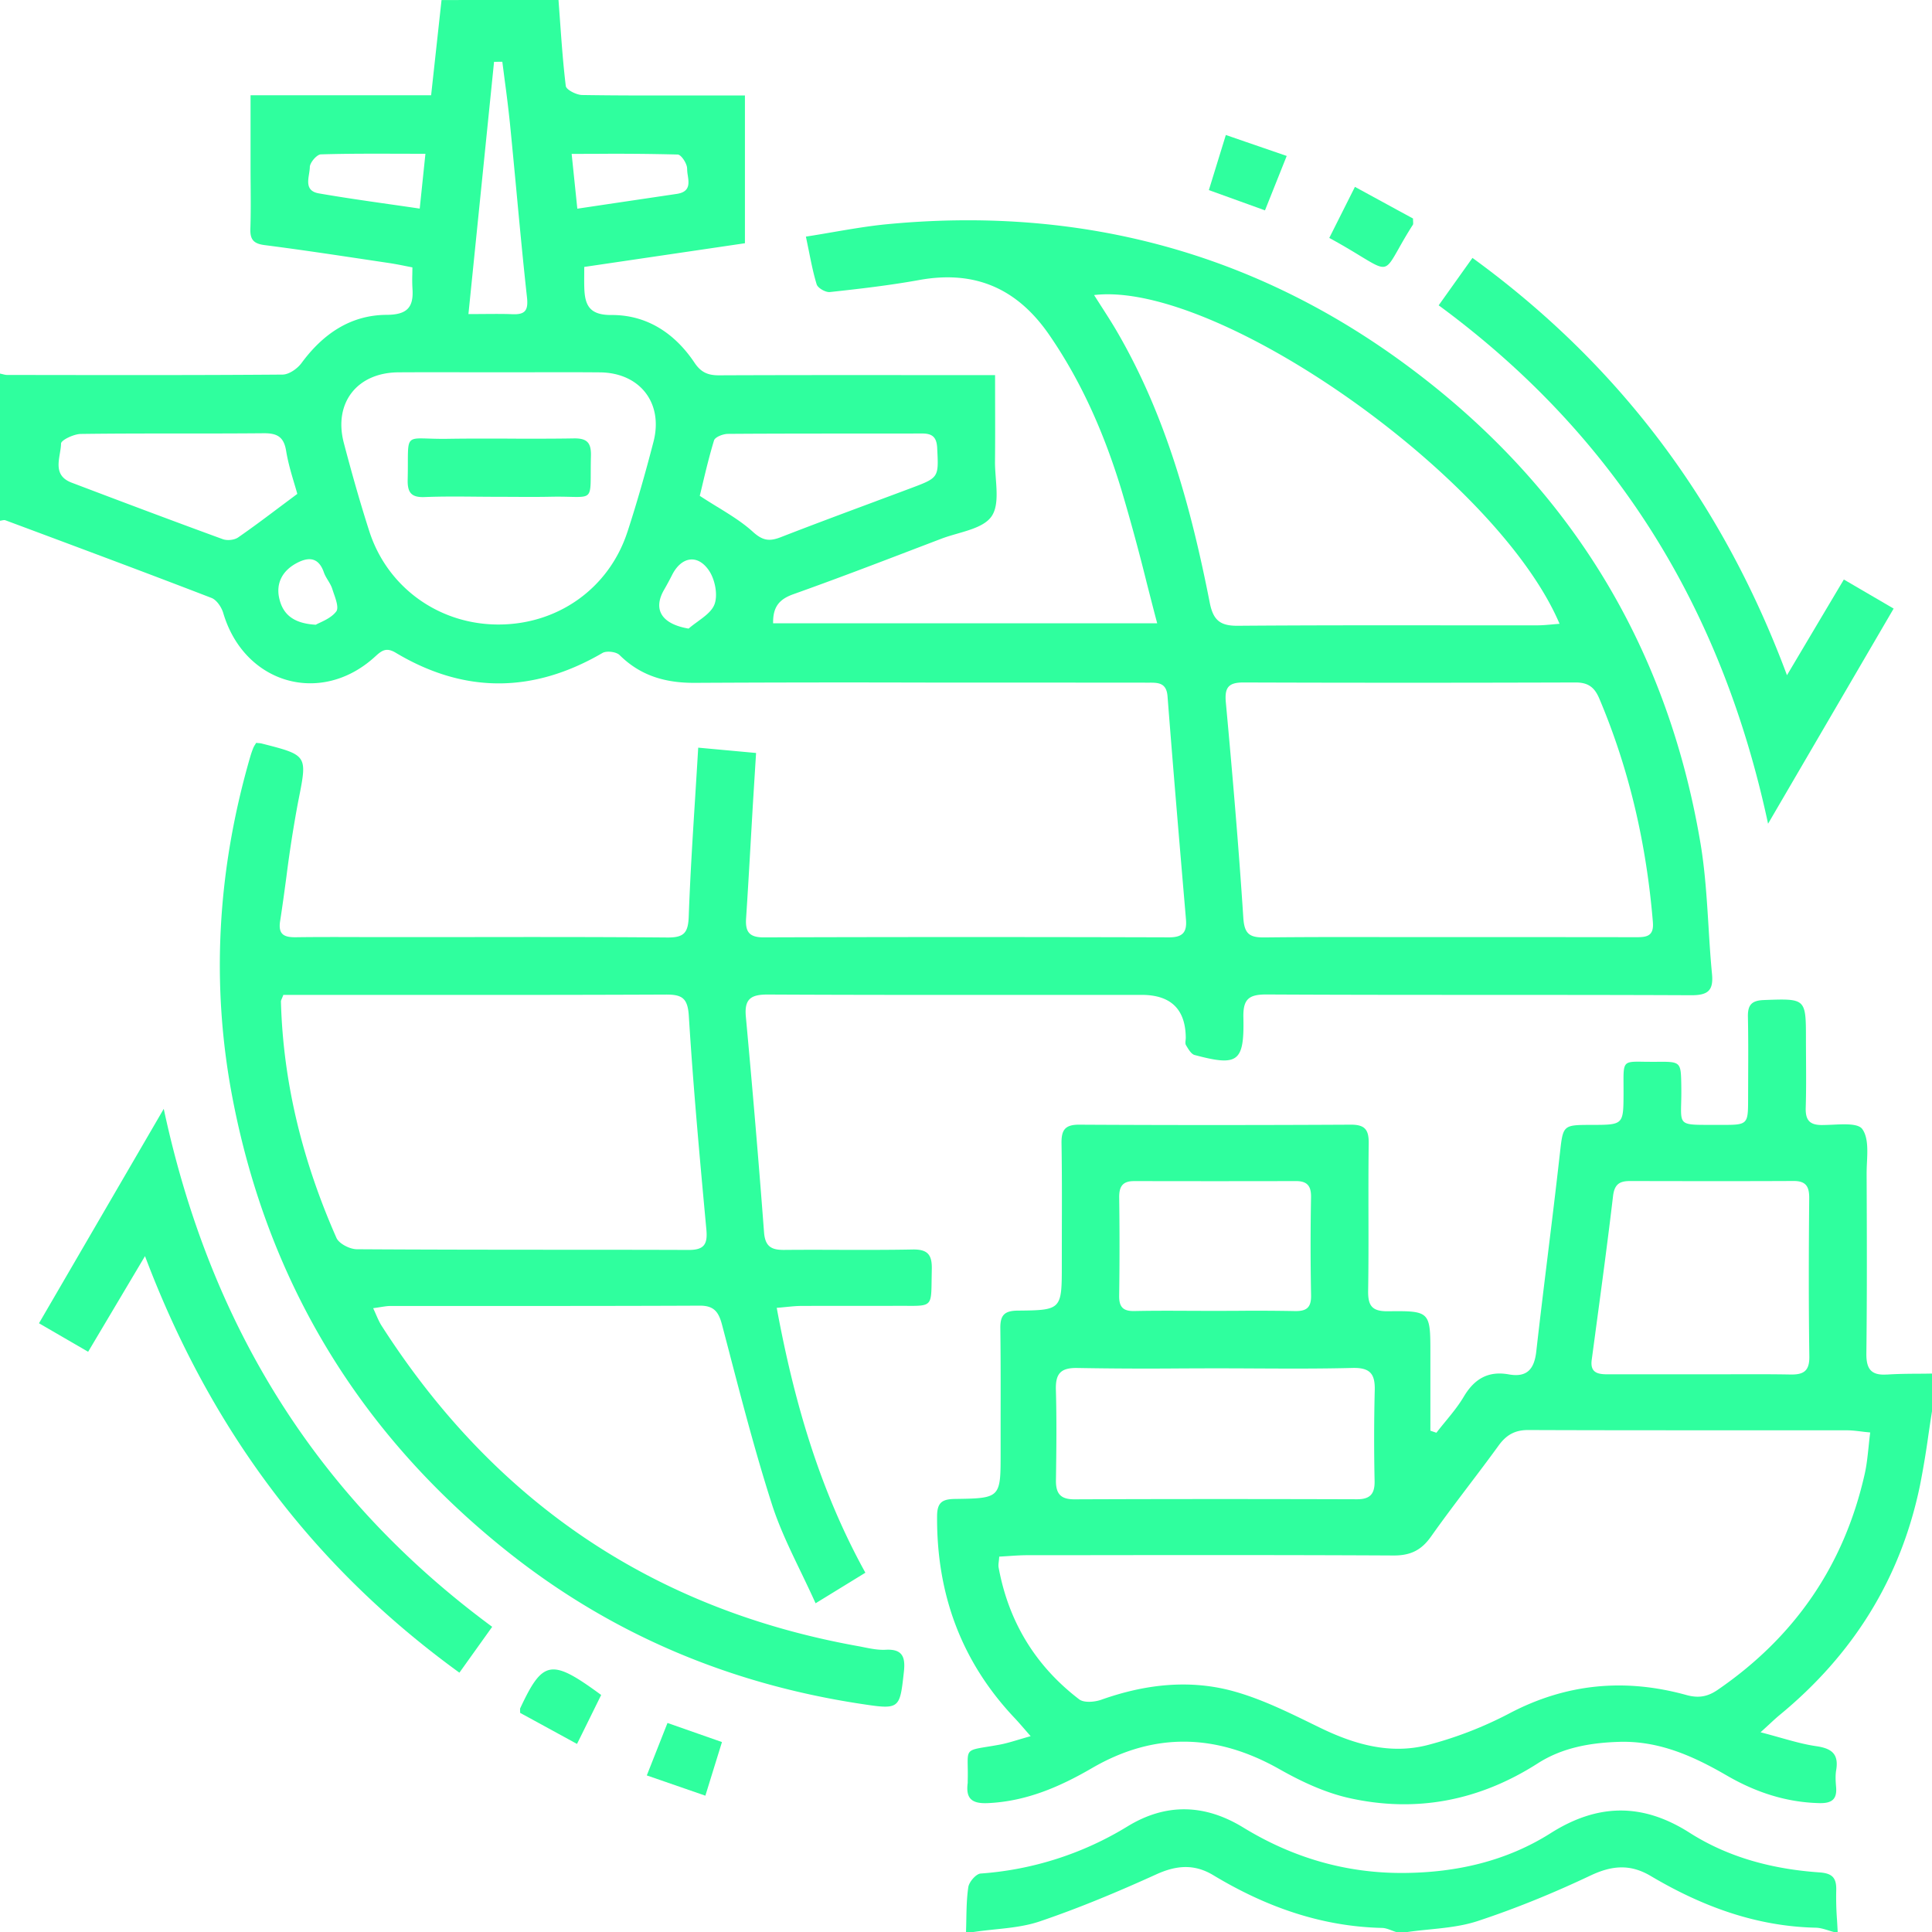 <svg xmlns="http://www.w3.org/2000/svg" width="61" height="61" fill="none"><g fill="#2FFF9E"><path d="M16.1 13.85c.673.001 1.346.004 2.019-.008.422-.007.549.142.539.55-.02.791.028 1.106-.103 1.227-.13.12-.438.05-1.169.065-.38.008-.76.006-1.14.004a82.762 82.762 0 0 0-.522-.002c-.224 0-.449-.002-.673-.004-.548-.005-1.096-.01-1.643.012-.428.017-.545-.147-.536-.548.019-.798-.029-1.115.103-1.235.132-.12.44-.045 1.165-.056.653-.01 1.306-.008 1.96-.006Z"/><path fill-rule="evenodd" d="M26.46 39.462c.784.002 1.567.004 2.35-.011.476-.01.621.16.61.62l-.006.353c-.005.407-.007.61-.11.71-.102.1-.303.099-.703.096h-.33c-.49.002-.981.002-1.472.001-.502 0-1.004 0-1.506.002-.154.001-.308.017-.483.034-.088.009-.183.018-.286.026.545 2.949 1.35 5.74 2.799 8.363l-1.572.965c-.153-.34-.313-.672-.47-.999-.344-.713-.678-1.406-.91-2.131-.497-1.55-.91-3.126-1.322-4.701v-.002l-.25-.954c-.105-.399-.244-.611-.7-.61-2.15.01-4.299.01-6.448.01h-3.32c-.1 0-.2.017-.323.036a7.54 7.54 0 0 1-.226.034c.035.075.066.144.094.21.057.128.106.24.171.342 3.55 5.543 8.54 8.947 15.033 10.116.064.011.127.024.191.037.23.046.462.092.69.08.547-.032.628.246.578.697l-.002.017c-.13 1.174-.13 1.182-1.401.987-4.102-.63-7.815-2.186-11.07-4.767-4.66-3.695-7.589-8.476-8.718-14.318-.703-3.638-.48-7.254.554-10.815a2.83 2.83 0 0 1 .097-.28.685.685 0 0 1 .059-.105l.03-.05.062.006c.041.003.08.006.118.016 1.436.366 1.436.368 1.165 1.739l-.023.116a40.044 40.044 0 0 0-.37 2.372c-.062.46-.124.922-.196 1.38-.066.425.13.513.498.508.719-.01 1.437-.007 2.156-.005l.882.001 2.28-.001c2.139-.003 4.277-.005 6.416.013.528.004.652-.155.67-.67.045-1.256.124-2.51.206-3.805v-.004c.031-.498.063-1.003.093-1.515l1.827.168-.034.54v.002l-.069 1.112-.067 1.158v.002c-.046.8-.092 1.602-.145 2.402-.028.415.085.608.553.606 4.269-.014 8.537-.013 12.806-.001.43 0 .563-.166.529-.565l-.01-.123c-.197-2.307-.393-4.615-.572-6.923-.033-.432-.3-.431-.59-.43h-.035c-1.628-.002-3.257-.002-4.884-.002-.849 0-1.697 0-2.545-.002h-.004a896.876 896.876 0 0 0-6.862.01c-.92.006-1.714-.216-2.38-.877-.106-.105-.41-.142-.54-.067-2.184 1.274-4.361 1.291-6.531-.008-.302-.18-.444-.064-.653.127-1.71 1.562-4.132.853-4.791-1.382-.054-.182-.207-.411-.37-.474-1.968-.759-3.945-1.496-5.922-2.234l-.583-.217c-.033-.012-.075-.004-.116.004a.576.576 0 0 1-.057.01v-4.647l.074.017c.053.014.105.027.158.027l1.153.001c2.513.004 5.026.007 7.538-.013.203-.002.465-.186.596-.363.674-.915 1.541-1.517 2.687-1.523.647-.003.859-.234.817-.827a5.03 5.03 0 0 1-.005-.445c.001-.073.003-.149.003-.227l-.24-.047a9.953 9.953 0 0 0-.482-.088 505.73 505.73 0 0 1-.861-.129c-1.024-.153-2.048-.307-3.075-.438-.355-.045-.47-.172-.458-.52.016-.46.012-.92.009-1.379-.002-.195-.003-.39-.003-.586V3.007h5.701L13.94.009V.001L17.634 0l.047.645c.05.691.099 1.383.183 2.07.014.119.335.282.516.285 1.149.018 2.298.016 3.448.014H23.52V7.68l-5.073.748-.001.24c-.001.15-.002.28.002.41.016.552.157.872.856.868 1.122-.007 2.005.58 2.624 1.506.206.308.428.4.779.398 2.023-.009 4.046-.008 6.07-.007h2.641l.001.854c.002.638.003 1.253-.003 1.869-.002.169.012.35.025.531.034.455.068.914-.134 1.206-.202.292-.646.42-1.085.547-.173.05-.346.1-.502.16l-.747.285c-1.305.5-2.61.998-3.926 1.467-.444.159-.646.398-.637.918h12.127c-.12-.45-.233-.896-.346-1.337v-.001a65.45 65.45 0 0 0-.787-2.886c-.528-1.73-1.24-3.38-2.276-4.883-1.012-1.468-2.346-2.05-4.104-1.732-.933.169-1.878.278-2.821.38-.135.015-.382-.126-.418-.243-.103-.337-.173-.685-.248-1.061l-.092-.446c.291-.045.575-.094.854-.142.587-.1 1.152-.197 1.721-.251 5.92-.564 11.354.807 16.177 4.297 5.218 3.777 8.418 8.874 9.492 15.244.146.867.2 1.75.255 2.632.03.502.062 1.004.11 1.504.05.528-.135.67-.661.668-2.173-.01-4.346-.01-6.519-.011-2.294 0-4.588-.001-6.883-.013-.57-.003-.746.153-.733.728.03 1.41-.171 1.548-1.54 1.183-.102-.027-.186-.166-.254-.28l-.018-.03c-.025-.04-.019-.098-.013-.156a.722.722 0 0 0 .006-.078c-.008-.903-.473-1.354-1.395-1.354h-2.828c-2.988.002-5.977.004-8.965-.011-.536-.003-.754.132-.702.697.209 2.267.403 4.536.574 6.806.034.455.233.564.637.56.568-.005 1.135-.004 1.702-.002Zm-4.766-34.14c.003-.152-.186-.44-.295-.443a77.166 77.166 0 0 0-2.573-.022l-.777.002.179 1.73.964-.144 2.176-.323c.426-.063.385-.336.347-.59a1.328 1.328 0 0 1-.02-.21ZM15.86 1.95l-.261.002-.809 7.965c.182 0 .349-.002.505-.003.328-.002.61-.005.89.007.395.015.499-.12.454-.53-.126-1.147-.234-2.294-.341-3.442-.065-.684-.129-1.367-.197-2.05a42.665 42.665 0 0 0-.162-1.338l-.079-.611ZM9.758 5.489c-.042.261-.088.548.31.617.72.125 1.442.229 2.195.337.323.046.652.093.989.143l.18-1.73-.811-.002c-.863-.002-1.678-.005-2.491.02-.127.004-.347.26-.348.402-.001.065-.013.138-.024.213ZM7.036 17.024c.139.05.363.028.482-.055.444-.307.875-.63 1.344-.983l.525-.392c-.025-.094-.057-.2-.092-.317-.09-.302-.2-.668-.261-1.042-.074-.456-.297-.56-.719-.556-.876.008-1.751.008-2.627.008-1.045 0-2.09 0-3.136.014-.22.002-.624.195-.625.304-.001.1-.02.208-.038.317-.059.356-.121.729.373.917 1.588.603 3.178 1.202 4.774 1.785Zm3.064 2.637c.159-.075.385-.18.517-.356.082-.11-.006-.364-.083-.582l-.044-.132c-.03-.095-.083-.182-.136-.27-.05-.082-.1-.165-.13-.255-.18-.511-.527-.473-.892-.268-.416.235-.623.62-.515 1.094.11.484.422.792 1.153.833a1.63 1.63 0 0 1 .13-.064Zm9.71-2.865c.306-.94.576-1.891.823-2.848.317-1.225-.43-2.18-1.692-2.191-.733-.006-1.466-.005-2.199-.003h-1.934c-.744-.001-1.489-.003-2.233.002-1.301.01-2.049.966-1.72 2.226.246.937.509 1.87.805 2.791.568 1.766 2.184 2.93 4.039 2.945 1.892.016 3.523-1.127 4.11-2.922Zm2.217 2.83c.226-.165.453-.33.534-.55.11-.3.012-.787-.179-1.066-.361-.527-.872-.429-1.16.14a9.76 9.76 0 0 1-.252.467c-.362.623-.087 1.085.772 1.23.087-.076.186-.149.285-.22Zm.626-3.62c.41.253.791.488 1.117.784.308.28.521.31.876.173 1.002-.39 2.01-.765 3.018-1.14l.003-.002c.364-.135.727-.27 1.091-.407.88-.33.88-.334.834-1.232l-.002-.045c-.018-.341-.161-.45-.474-.45-.688.002-1.377.002-2.065.002-1.355 0-2.71 0-4.066.01-.153 0-.406.098-.44.205-.143.468-.258.946-.359 1.369-.031.133-.062.261-.092.382.19.125.377.24.559.352ZM52.188 29.12c-.203-2.443-.735-4.802-1.693-7.065-.154-.364-.36-.509-.756-.507-3.49.011-6.98.012-10.47 0-.472-.002-.61.148-.565.628.209 2.265.404 4.533.552 6.802.033.51.197.625.666.62 1.427-.016 2.854-.013 4.281-.01H47.173c1.49 0 2.98 0 4.469.003.33.001.583-.017.545-.471ZM34.775 9.677c.16.25.318.494.465.745 1.564 2.668 2.365 5.601 2.955 8.602.108.55.32.739.885.734 2.203-.017 4.405-.016 6.608-.014h2.853c.142 0 .283-.012.442-.026.08-.008.166-.015.258-.022-1.967-4.624-10.794-10.842-14.697-10.38l.23.36ZM17.45 39.459c1.43 0 2.86.001 4.29.006.48.002.607-.168.563-.638-.208-2.246-.414-4.494-.554-6.745-.035-.568-.21-.683-.728-.68-2.916.013-5.831.012-8.747.01H8.946c-.02.054-.036.092-.049.121-.018.044-.028.067-.027.088.07 2.608.703 5.087 1.752 7.462.08.184.422.358.643.36 2.062.013 4.123.015 6.184.016h.002Z" clip-rule="evenodd"/><path fill-rule="evenodd" d="M58.928 42.737c-.005.484.148.695.646.661v.002c.33-.022.66-.025.992-.027.145 0 .29-.002.434-.005v1.192c-.04.245-.075.491-.112.737a28.568 28.568 0 0 1-.266 1.595c-.607 2.948-2.117 5.353-4.436 7.26-.094.078-.184.16-.316.283l-.283.259c.22.057.423.114.615.168.41.115.77.217 1.138.27.486.07.721.241.635.755-.03.174-.018.357-.003.535.034.393-.14.517-.525.509-1.06-.024-2.027-.349-2.93-.874-1.06-.615-2.15-1.103-3.413-1.06-.905.03-1.78.184-2.552.679-1.846 1.181-3.848 1.571-5.974 1.09-.757-.172-1.498-.52-2.18-.906-1.984-1.122-3.945-1.184-5.923-.033-1.022.594-2.079 1.05-3.288 1.104-.512.023-.698-.15-.633-.638v-.059c.005-.191.003-.344 0-.467-.004-.237-.006-.365.055-.443.07-.092.227-.118.566-.173.105-.017.228-.037.37-.063.2-.036.397-.095.624-.163.115-.034.237-.07.372-.108a35.064 35.064 0 0 1-.205-.236c-.114-.13-.204-.235-.299-.335-1.693-1.79-2.468-3.929-2.45-6.38.003-.432.166-.533.563-.539 1.444-.02 1.444-.031 1.443-1.458v-1.114c.002-.94.003-1.878-.009-2.817-.005-.403.12-.553.545-.557 1.396-.013 1.396-.029 1.396-1.457v-.001l.001-1.068c.003-.914.005-1.829-.01-2.743-.008-.421.096-.604.558-.602 2.858.016 5.717.015 8.575 0 .452-.002.572.164.566.594-.01.745-.009 1.49-.008 2.236.002.803.003 1.606-.01 2.408-.008.48.121.66.63.653 1.336-.016 1.336.007 1.335 1.359v2.412l.19.065c.09-.117.184-.231.278-.346.21-.256.42-.512.587-.794.333-.562.772-.819 1.419-.703.58.105.807-.168.87-.726.115-1.02.24-2.04.365-3.058v-.001c.128-1.043.256-2.086.373-3.13l.01-.084c.097-.873.097-.877.99-.878 1.012-.002 1.012-.002 1.017-.985v-.01l-.001-.293c-.002-.37-.003-.549.086-.634.082-.079.243-.077.554-.072.11.001.24.003.392.002.779-.008.779-.002.792.737v.03c.004.216 0 .394-.004.54-.008.307-.012.476.07.57.102.115.335.115.857.114h.318c.867.004.868-.002.869-.842l.002-.684c.003-.626.005-1.252-.008-1.877-.009-.372.105-.524.502-.538l.042-.002c.643-.023.965-.034 1.126.12.162.157.162.482.162 1.133v.001c0 .212.002.424.003.635.003.503.006 1.006-.01 1.509-.01.37.1.547.497.55.106 0 .226-.005.349-.01.393-.019.817-.039.942.14.183.258.164.668.145 1.065a7.17 7.17 0 0 0-.01.364c.008 1.886.014 3.771-.008 5.657Zm-8.558-.651v.004l-.114.846c-.056.413.2.456.507.456h2.913l.823-.001c.677-.002 1.354-.005 2.031.007.415.008.604-.108.597-.57-.024-1.664-.019-3.33-.004-4.994.004-.373-.104-.548-.496-.546-1.632.008-3.265.005-4.897.002h-.275c-.328 0-.483.111-.526.476-.17 1.442-.365 2.881-.559 4.32Zm-14.568-4.794c-.363-.001-.47.179-.465.522.014 1.03.014 2.062-.001 3.093-.005.356.118.495.482.487.59-.012 1.18-.01 1.77-.007a161.178 161.178 0 0 0 1.467 0h.002a64.756 64.756 0 0 1 1.817.008c.377.009.53-.106.521-.504a83.04 83.04 0 0 1-.001-3.093c.006-.356-.124-.508-.477-.507-1.705.004-3.41.004-5.115 0Zm1.37 5.915a123.69 123.69 0 0 1-3.154-.015c-.531-.01-.694.18-.68.687.027.951.016 1.903.002 2.854-.006.418.136.608.585.606 2.974-.012 5.947-.011 8.92-.002.416.001.562-.171.556-.57a62.432 62.432 0 0 1 .004-2.855c.017-.528-.138-.736-.705-.721-1.02.026-2.04.021-3.06.016-.407-.002-.814-.004-1.221-.004-.416 0-.831.002-1.247.004Zm17.062 10.147c2.433-1.669 3.99-3.932 4.64-6.81.064-.281.093-.57.125-.871.015-.145.03-.293.05-.445l-.147-.015-.064-.007-.071-.009c-.167-.02-.308-.037-.448-.037l-3.535-.001c-2.177 0-4.354 0-6.53-.008-.425-.002-.697.157-.94.493-.31.427-.627.847-.946 1.267-.4.53-.801 1.059-1.184 1.601-.307.436-.653.603-1.187.6-3.27-.017-6.54-.014-9.809-.01l-1.745.001c-.197 0-.395.013-.597.027-.097.006-.196.013-.297.018-.003.053-.008.1-.013.143-.01.079-.017.142-.006.202.315 1.712 1.164 3.107 2.543 4.161.152.116.49.087.7.012 1.381-.49 2.8-.654 4.203-.259.847.238 1.655.632 2.453 1.022l.267.13c1.084.525 2.211.842 3.388.536a12.13 12.13 0 0 0 2.576-.999c1.8-.947 3.654-1.112 5.583-.579.39.108.676.053.991-.163Z" clip-rule="evenodd"/><path d="M57.976 59.7c.014-.4-.11-.553-.53-.582-1.46-.101-2.86-.462-4.1-1.252-1.485-.947-2.901-.927-4.387.014-1.402.888-2.984 1.244-4.636 1.256-1.827.013-3.514-.483-5.072-1.437-1.205-.737-2.43-.778-3.645-.037a10.267 10.267 0 0 1-4.644 1.492c-.146.011-.365.265-.389.43-.05.334-.056.674-.063 1.014-.002.134-.005.268-.01.402h.238c.218-.033.439-.056.66-.08.49-.05.98-.102 1.434-.256 1.25-.424 2.472-.937 3.674-1.483.636-.29 1.203-.336 1.801.025 1.64.988 3.389 1.62 5.324 1.665.104.002.206.04.308.079.048.018.096.036.143.05h.357c.23-.033.462-.057.695-.08.518-.053 1.035-.106 1.518-.265 1.215-.4 2.408-.89 3.565-1.438.678-.32 1.254-.37 1.902.014 1.606.952 3.316 1.592 5.213 1.633.13.003.26.043.39.083.06.019.12.038.18.053h.12a21.745 21.745 0 0 0-.022-.395 9.464 9.464 0 0 1-.024-.906ZM55.824 26.008l3.965-6.793-1.572-.918-.673 1.131-1.123 1.891c-2.036-5.465-5.302-9.808-9.93-13.176l-.257.36-.81 1.137c5.577 4.102 8.938 9.541 10.4 16.368ZM5.17 35.01l-3.939 6.77 1.552.9 1.795-3.02c2.064 5.465 5.296 9.794 9.927 13.152l1.035-1.448c-5.569-4.108-8.915-9.55-10.37-16.354ZM44.617 7.01c.002.044.004.068-.007.085-.202.315-.345.57-.457.769-.19.336-.29.513-.428.553-.153.043-.353-.079-.775-.335-.242-.148-.558-.34-.98-.57L42.78 5.9l1.326.723.508.276c0 .047.002.083.004.111ZM16.424 53.938c-.004.01-.004.022-.003.051l.002.093.441.24 1.354.74.159-.32.604-1.226c-1.576-1.159-1.842-1.11-2.557.422ZM40.626 4.924l-1.322-.455-.6-.207-.536 1.74 1.772.64.686-1.718ZM20.422 56.056l1.849.64.214-.693.31-1-1.72-.603-.653 1.656Z"/></g></svg>